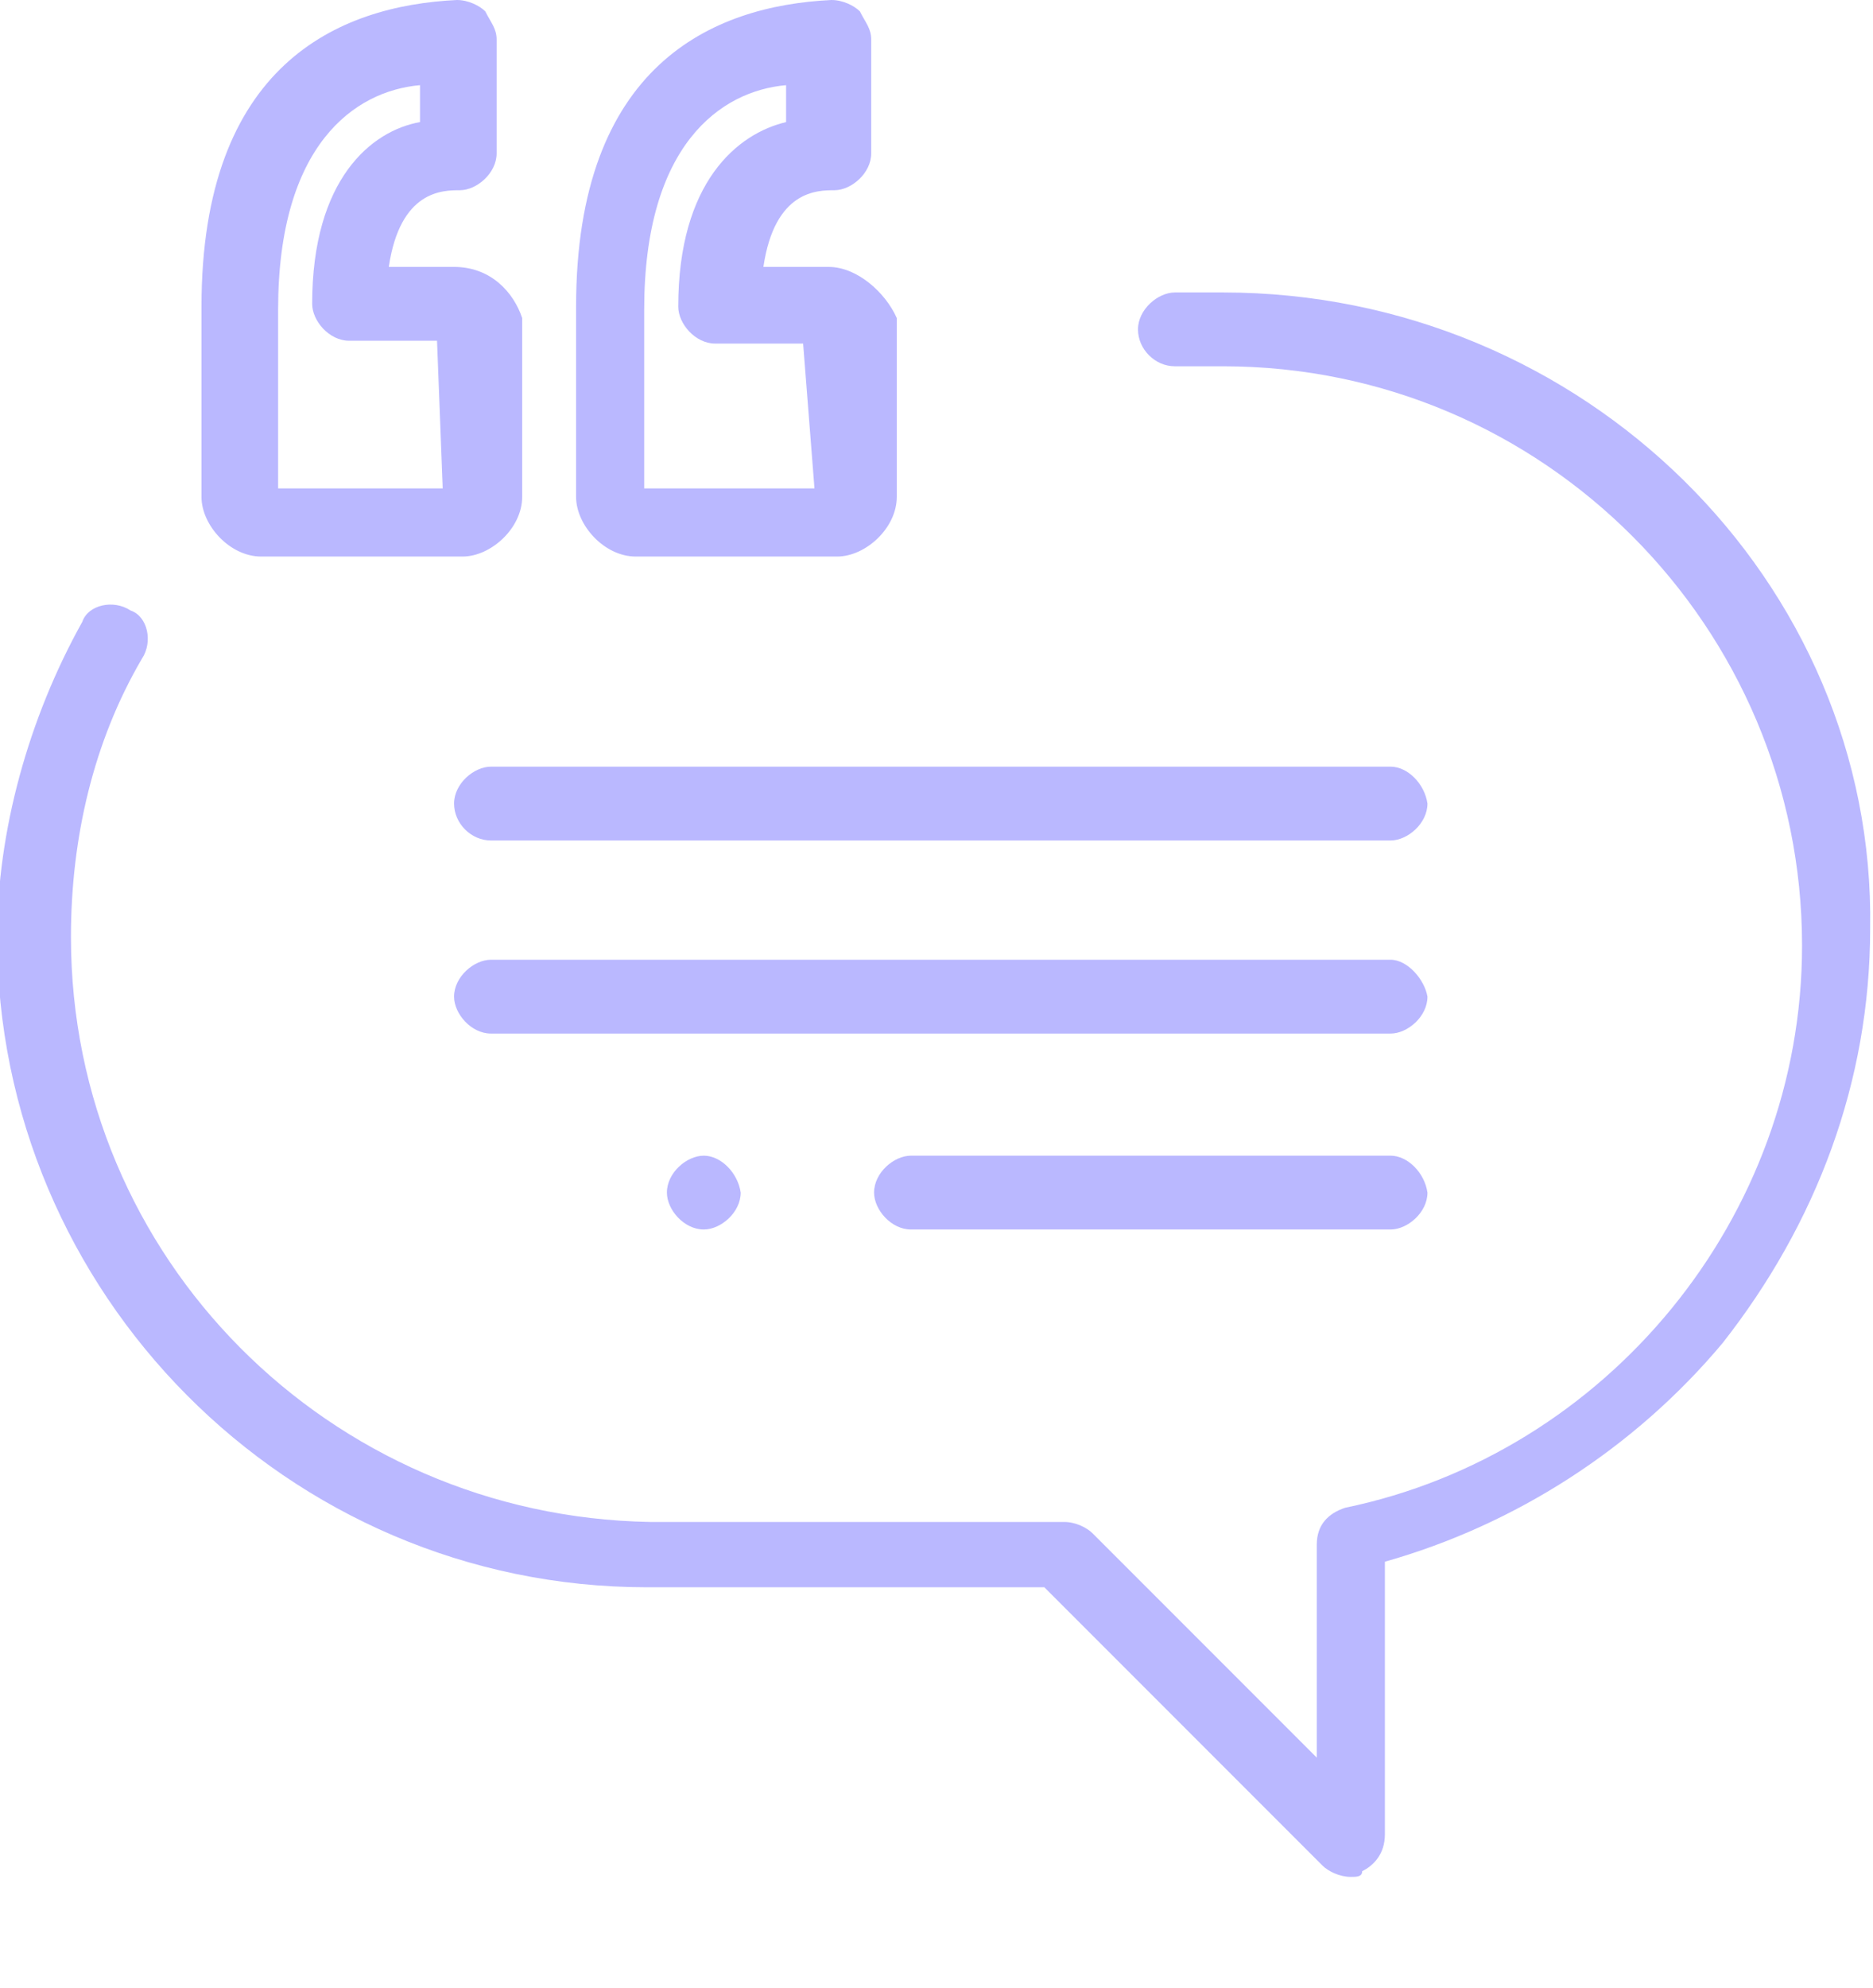 <svg xmlns="http://www.w3.org/2000/svg" xmlns:xlink="http://www.w3.org/1999/xlink" id="Layer_1" x="0px" y="0px" viewBox="0 0 66 70" style="enable-background:new 0 0 66 70;" xml:space="preserve"> <style type="text/css"> .st0{fill:#BAB8FF;} </style> <g> <g> <g> <path class="st0" d="M16,9.4h-2.3c0.4-2.7,1.9-2.7,2.5-2.7s1.3-0.6,1.3-1.3v-4c0-0.4-0.2-0.6-0.4-1c-0.2-0.2-0.6-0.4-1-0.4 c-4.2,0.2-9,2.3-9,10.8v6.7c0,1,1,2.1,2.1,2.1h7.1c1,0,2.1-1,2.1-2.1v-6.3C18.1,10.3,17.3,9.4,16,9.4z M15.6,17.2H9.8v-6.3 c0-5.8,2.7-7.7,5-7.9v1.3C13.1,4.6,11,6.3,11,10.7c0,0.6,0.6,1.3,1.3,1.3h3.1L15.6,17.2z"></path> </g> </g> <g> <g> <path class="st0" d="M29.2,9.4h-2.3c0.4-2.7,1.9-2.7,2.5-2.7s1.3-0.6,1.3-1.3v-4c0-0.4-0.2-0.6-0.4-1c-0.2-0.2-0.6-0.4-1-0.4 c-4.2,0.2-9,2.3-9,10.8v6.7c0,1,1,2.1,2.1,2.1h7.1c1,0,2.1-1,2.1-2.1v-6.3C31.2,10.3,30.2,9.4,29.2,9.4z M28.7,17.2h-6v-6.3 c0-5.8,2.7-7.7,5-7.9v1.3c-1.7,0.4-3.8,2.1-3.8,6.5c0,0.6,0.6,1.3,1.3,1.3h3.1L28.7,17.2L28.7,17.2z"></path> </g> </g> <g> <g> <path class="st0" d="M43.1,10.3h-1.7c-0.6,0-1.3,0.6-1.3,1.3s0.6,1.3,1.3,1.3h1.7c11.3,0,20.4,9.2,20.4,20.4 c0,9.6-6.9,17.9-16.1,19.8c-0.6,0.2-1,0.6-1,1.3v7.5l-7.9-7.9c-0.2-0.2-0.6-0.4-1-0.4H22.9C11.6,53.4,2.5,44.3,2.5,33 c0-3.5,0.8-6.9,2.5-9.8c0.4-0.6,0.2-1.5-0.4-1.7c-0.6-0.4-1.5-0.2-1.7,0.4C1,25.3-0.1,29.3-0.1,33c0,12.5,10.2,22.9,22.9,22.9h14 l9.8,9.8c0.2,0.2,0.6,0.4,1,0.4c0.2,0,0.4,0,0.4-0.2c0.4-0.2,0.8-0.6,0.8-1.3v-9.6c4.6-1.3,8.8-4,11.9-7.7 c3.3-4.2,5.2-9.2,5.2-14.6C66.1,20.5,55.8,10.3,43.1,10.3z"></path> </g> </g> <g> <g> <path class="st0" d="M49,27H17.3c-0.6,0-1.3,0.6-1.3,1.3s0.6,1.3,1.3,1.3H49c0.6,0,1.3-0.6,1.3-1.3C50.2,27.6,49.6,27,49,27z"></path> </g> </g> <g> <g> <path class="st0" d="M49,33.8H17.3c-0.6,0-1.3,0.6-1.3,1.3c0,0.6,0.6,1.3,1.3,1.3H49c0.6,0,1.3-0.6,1.3-1.3 C50.2,34.5,49.6,33.8,49,33.8z"></path> </g> </g> <g> <g> <path class="st0" d="M49,40.7H32.1c-0.6,0-1.3,0.6-1.3,1.3c0,0.6,0.6,1.3,1.3,1.3H49c0.6,0,1.3-0.6,1.3-1.3 C50.2,41.3,49.6,40.7,49,40.7z"></path> </g> </g> <g> <g> <path class="st0" d="M24.8,40.7L24.8,40.7c-0.6,0-1.3,0.6-1.3,1.3c0,0.6,0.6,1.3,1.3,1.3l0,0c0.6,0,1.3-0.6,1.3-1.3 C26,41.3,25.4,40.7,24.8,40.7z"></path> </g> </g> </g> </svg>